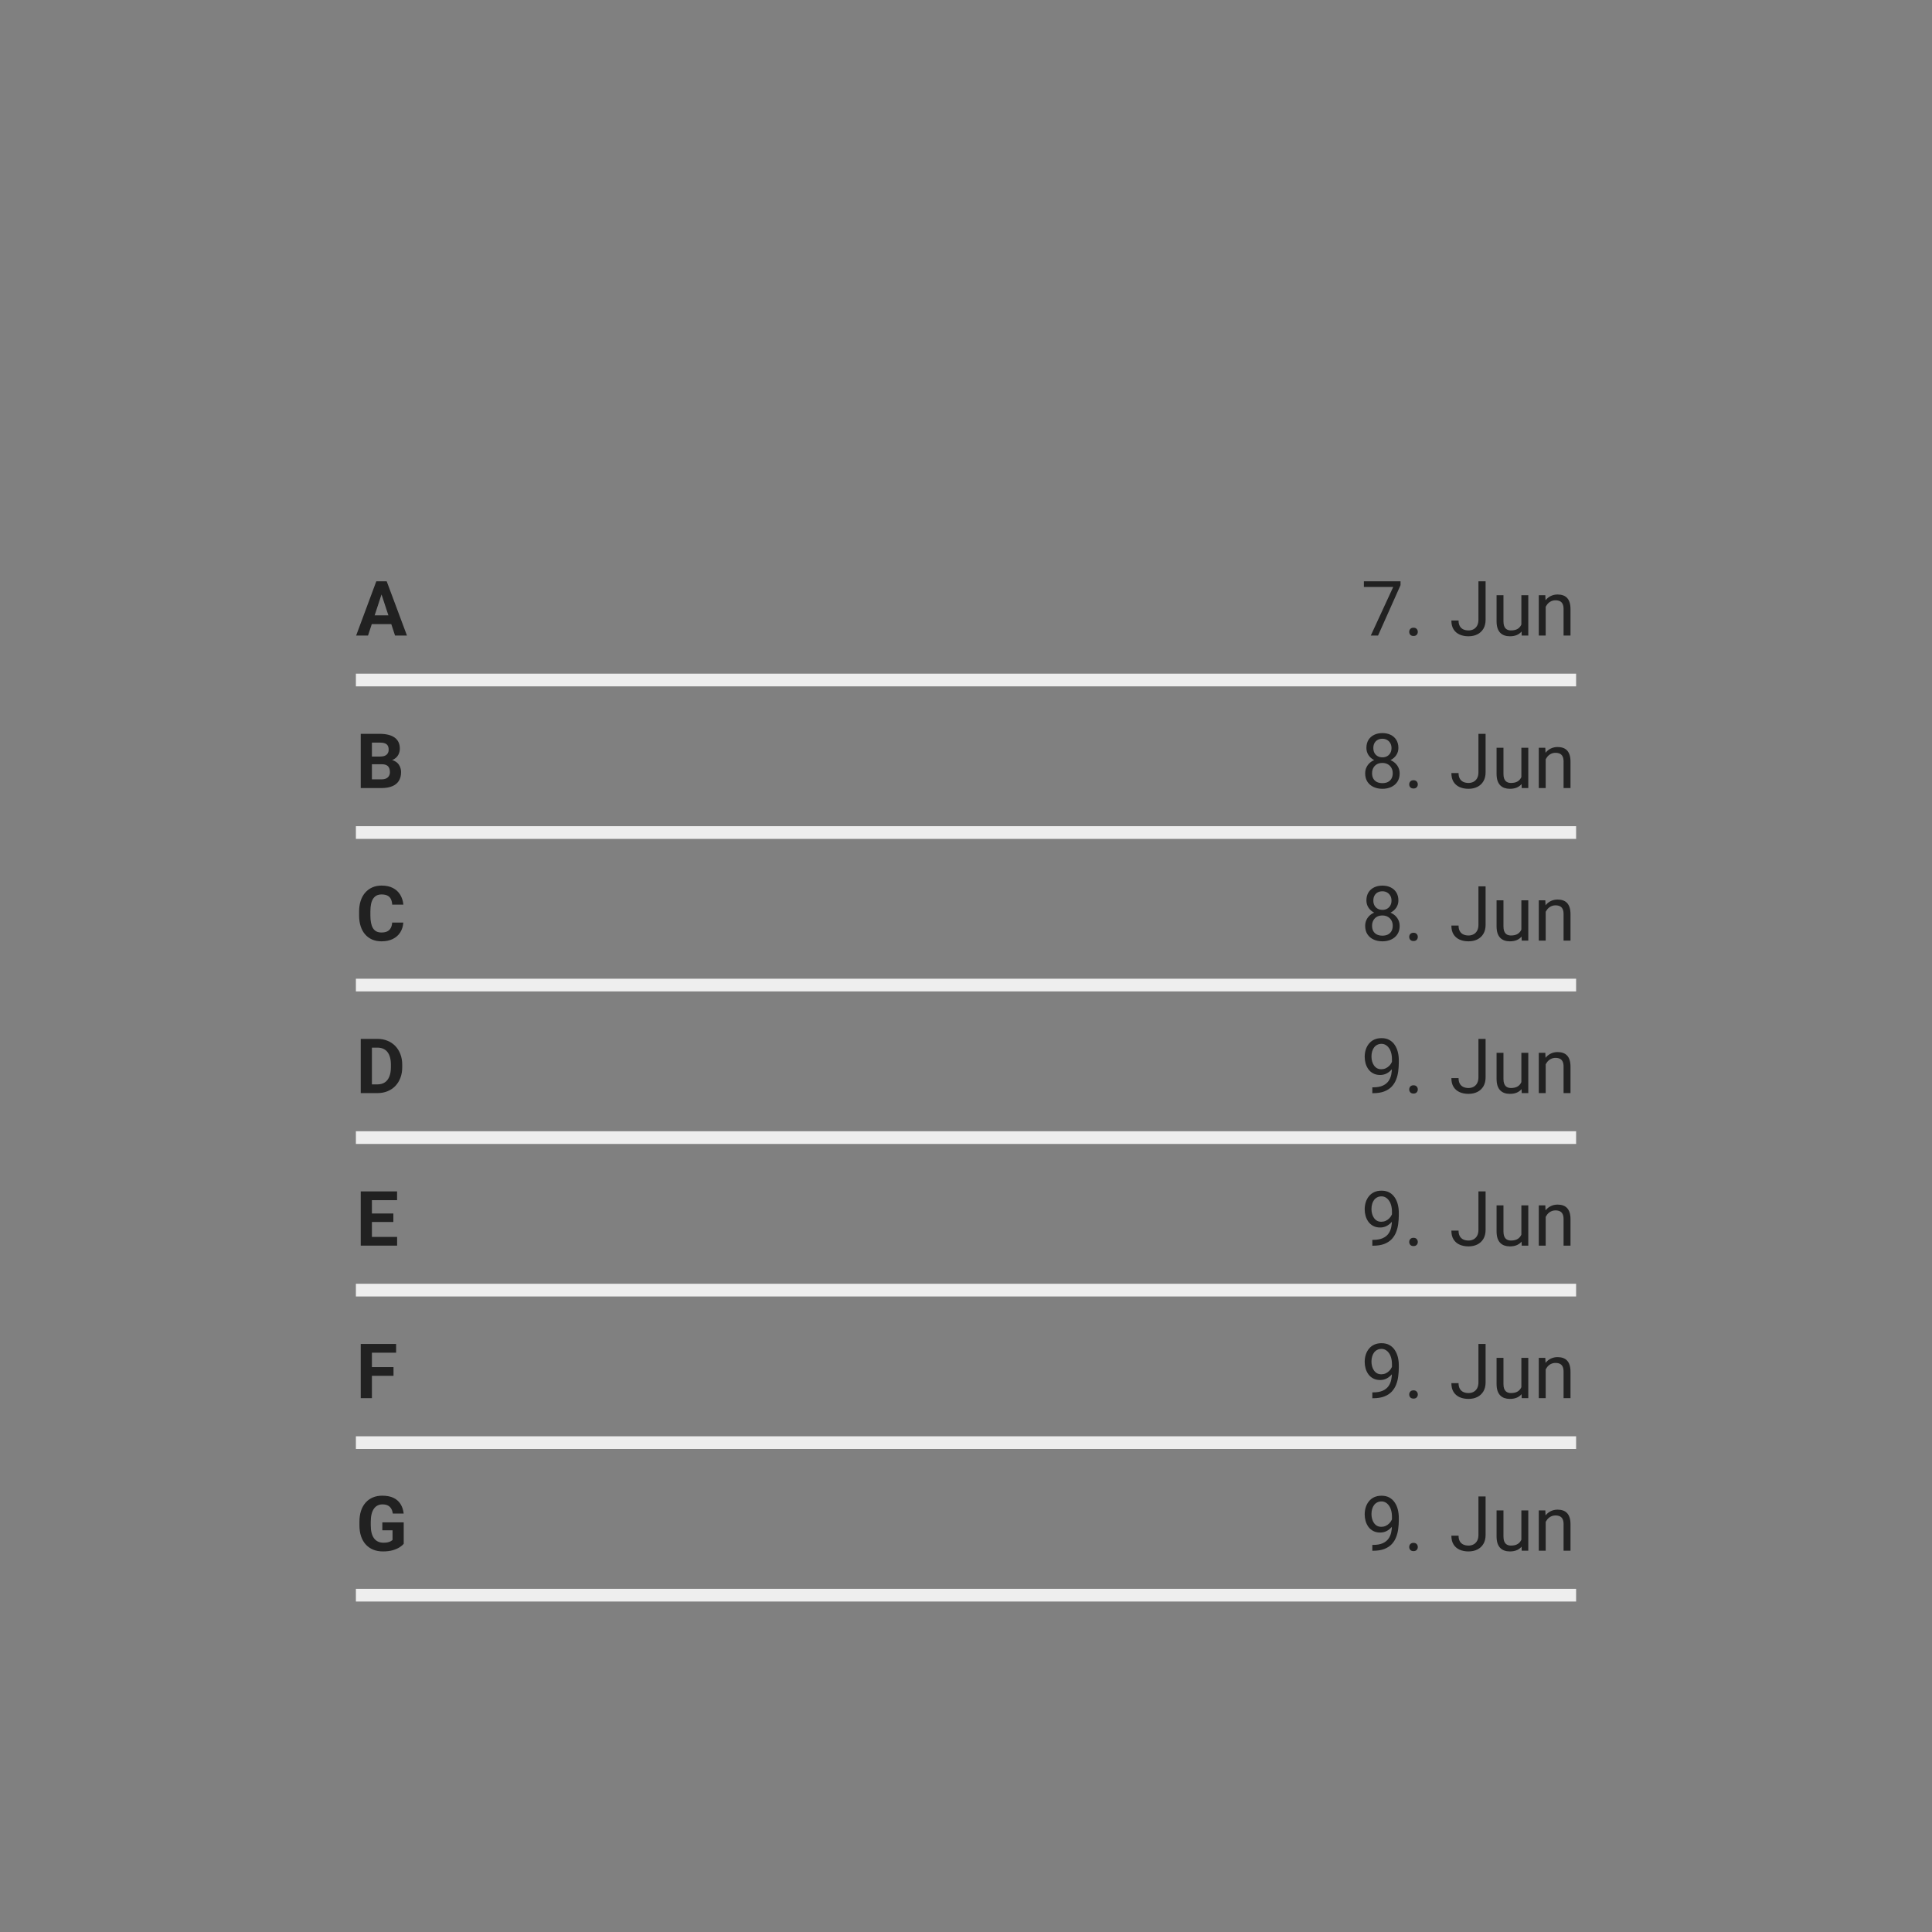 <svg width="152" height="152" viewBox="0 0 152 152" fill="none" xmlns="http://www.w3.org/2000/svg">
    <rect x="0" y="0" width="152" height="152" fill="#808080" stroke="none"/>
    <g>
        <path d="M30.115 46.464L28.955 50H28.02L29.605 45.734H30.2L30.115 46.464ZM31.079 50L29.916 46.464L29.822 45.734H30.423L32.017 50H31.079ZM31.026 48.412V49.101H28.773V48.412H31.026Z" fill="#212121"/>
        <path d="M110.186 45.734V46.039L108.419 50H107.848L109.611 46.18H107.303V45.734H110.186ZM110.871 49.713C110.871 49.621 110.899 49.544 110.956 49.481C111.015 49.417 111.099 49.385 111.208 49.385C111.317 49.385 111.4 49.417 111.457 49.481C111.516 49.544 111.545 49.621 111.545 49.713C111.545 49.803 111.516 49.879 111.457 49.941C111.4 50.004 111.317 50.035 111.208 50.035C111.099 50.035 111.015 50.004 110.956 49.941C110.899 49.879 110.871 49.803 110.871 49.713ZM116.316 48.755V45.734H116.879V48.755C116.879 49.036 116.821 49.273 116.706 49.467C116.591 49.66 116.432 49.808 116.229 49.909C116.027 50.009 115.796 50.059 115.534 50.059C115.272 50.059 115.04 50.014 114.837 49.924C114.634 49.834 114.475 49.697 114.359 49.514C114.244 49.33 114.187 49.099 114.187 48.819H114.752C114.752 48.999 114.785 49.147 114.852 49.262C114.918 49.377 115.01 49.462 115.127 49.517C115.246 49.571 115.382 49.599 115.534 49.599C115.683 49.599 115.815 49.567 115.933 49.505C116.052 49.44 116.146 49.346 116.214 49.221C116.282 49.094 116.316 48.938 116.316 48.755ZM119.694 49.268V46.83H120.239V50H119.721L119.694 49.268ZM119.797 48.6L120.022 48.594C120.022 48.805 120 49 119.955 49.18C119.912 49.357 119.842 49.512 119.744 49.643C119.646 49.773 119.519 49.876 119.36 49.95C119.202 50.023 119.01 50.059 118.783 50.059C118.629 50.059 118.487 50.036 118.358 49.991C118.231 49.946 118.122 49.877 118.03 49.783C117.938 49.69 117.867 49.567 117.816 49.417C117.768 49.267 117.743 49.086 117.743 48.875V46.83H118.285V48.881C118.285 49.023 118.301 49.142 118.332 49.235C118.365 49.327 118.409 49.4 118.464 49.455C118.521 49.508 118.583 49.545 118.651 49.566C118.722 49.588 118.794 49.599 118.868 49.599C119.099 49.599 119.281 49.555 119.416 49.467C119.551 49.377 119.647 49.257 119.706 49.106C119.767 48.954 119.797 48.785 119.797 48.6ZM121.607 47.507V50H121.065V46.83H121.578L121.607 47.507ZM121.479 48.295L121.253 48.286C121.255 48.069 121.287 47.869 121.35 47.685C121.412 47.5 121.5 47.339 121.613 47.202C121.727 47.065 121.861 46.96 122.018 46.886C122.176 46.81 122.351 46.772 122.542 46.772C122.698 46.772 122.839 46.793 122.964 46.836C123.089 46.877 123.195 46.943 123.283 47.035C123.373 47.127 123.441 47.246 123.488 47.393C123.535 47.537 123.559 47.714 123.559 47.923V50H123.014V47.917C123.014 47.751 122.989 47.618 122.94 47.519C122.892 47.417 122.82 47.344 122.727 47.299C122.633 47.252 122.518 47.228 122.381 47.228C122.246 47.228 122.123 47.257 122.012 47.313C121.902 47.37 121.808 47.448 121.728 47.548C121.649 47.648 121.588 47.762 121.543 47.891C121.5 48.018 121.479 48.152 121.479 48.295Z" fill="#212121"/>
        <rect x="28" y="53" width="96" height="1" fill="#EEEEEE"/>
        <path d="M30.051 60.128H28.955L28.949 59.524H29.869C30.031 59.524 30.164 59.504 30.268 59.463C30.371 59.42 30.448 59.358 30.499 59.278C30.552 59.196 30.578 59.097 30.578 58.98C30.578 58.847 30.553 58.739 30.502 58.657C30.453 58.575 30.376 58.516 30.27 58.478C30.167 58.441 30.033 58.423 29.869 58.423H29.26V62H28.381V57.734H29.869C30.117 57.734 30.339 57.758 30.534 57.805C30.731 57.852 30.898 57.923 31.035 58.019C31.172 58.114 31.276 58.235 31.349 58.382C31.421 58.526 31.457 58.698 31.457 58.898C31.457 59.073 31.417 59.235 31.337 59.384C31.259 59.532 31.135 59.653 30.965 59.747C30.797 59.841 30.577 59.893 30.306 59.902L30.051 60.128ZM30.013 62H28.715L29.058 61.315H30.013C30.167 61.315 30.293 61.29 30.391 61.241C30.488 61.19 30.561 61.122 30.607 61.036C30.654 60.95 30.678 60.852 30.678 60.74C30.678 60.615 30.656 60.507 30.613 60.415C30.572 60.323 30.506 60.253 30.414 60.204C30.322 60.153 30.201 60.128 30.051 60.128H29.204L29.21 59.524H30.265L30.467 59.762C30.727 59.758 30.936 59.804 31.094 59.899C31.254 59.993 31.37 60.115 31.442 60.266C31.517 60.416 31.554 60.577 31.554 60.749C31.554 61.023 31.494 61.253 31.375 61.44C31.256 61.626 31.081 61.766 30.851 61.859C30.622 61.953 30.343 62 30.013 62Z" fill="#212121"/>
        <path d="M110.118 60.846C110.118 61.105 110.058 61.326 109.937 61.508C109.817 61.688 109.655 61.824 109.45 61.918C109.247 62.012 109.018 62.059 108.762 62.059C108.506 62.059 108.275 62.012 108.07 61.918C107.865 61.824 107.703 61.688 107.584 61.508C107.465 61.326 107.405 61.105 107.405 60.846C107.405 60.676 107.438 60.52 107.502 60.38C107.568 60.237 107.661 60.113 107.78 60.008C107.901 59.902 108.044 59.821 108.208 59.765C108.374 59.706 108.557 59.677 108.756 59.677C109.018 59.677 109.251 59.727 109.456 59.829C109.661 59.929 109.822 60.066 109.939 60.242C110.059 60.418 110.118 60.619 110.118 60.846ZM109.573 60.834C109.573 60.676 109.539 60.536 109.471 60.415C109.402 60.292 109.307 60.196 109.184 60.128C109.061 60.06 108.918 60.025 108.756 60.025C108.59 60.025 108.446 60.06 108.325 60.128C108.206 60.196 108.113 60.292 108.047 60.415C107.98 60.536 107.947 60.676 107.947 60.834C107.947 60.998 107.98 61.139 108.044 61.256C108.11 61.371 108.204 61.46 108.325 61.523C108.448 61.583 108.594 61.613 108.762 61.613C108.93 61.613 109.074 61.583 109.195 61.523C109.316 61.46 109.409 61.371 109.474 61.256C109.54 61.139 109.573 60.998 109.573 60.834ZM110.019 58.845C110.019 59.052 109.964 59.238 109.855 59.404C109.745 59.57 109.596 59.701 109.406 59.797C109.217 59.893 109.002 59.94 108.762 59.94C108.518 59.94 108.3 59.893 108.108 59.797C107.919 59.701 107.771 59.57 107.663 59.404C107.556 59.238 107.502 59.052 107.502 58.845C107.502 58.597 107.556 58.386 107.663 58.212C107.772 58.038 107.922 57.905 108.111 57.813C108.301 57.722 108.517 57.676 108.759 57.676C109.003 57.676 109.22 57.722 109.409 57.813C109.599 57.905 109.747 58.038 109.855 58.212C109.964 58.386 110.019 58.597 110.019 58.845ZM109.477 58.853C109.477 58.711 109.446 58.585 109.386 58.476C109.325 58.366 109.241 58.28 109.134 58.218C109.026 58.153 108.901 58.121 108.759 58.121C108.616 58.121 108.491 58.151 108.384 58.212C108.278 58.27 108.195 58.355 108.135 58.464C108.076 58.573 108.047 58.703 108.047 58.853C108.047 59 108.076 59.128 108.135 59.237C108.195 59.347 108.279 59.432 108.387 59.492C108.494 59.553 108.619 59.583 108.762 59.583C108.904 59.583 109.028 59.553 109.134 59.492C109.241 59.432 109.325 59.347 109.386 59.237C109.446 59.128 109.477 59 109.477 58.853ZM110.871 61.713C110.871 61.621 110.899 61.544 110.956 61.481C111.015 61.417 111.099 61.385 111.208 61.385C111.317 61.385 111.4 61.417 111.457 61.481C111.516 61.544 111.545 61.621 111.545 61.713C111.545 61.803 111.516 61.879 111.457 61.941C111.4 62.004 111.317 62.035 111.208 62.035C111.099 62.035 111.015 62.004 110.956 61.941C110.899 61.879 110.871 61.803 110.871 61.713ZM116.316 60.755V57.734H116.879V60.755C116.879 61.036 116.821 61.273 116.706 61.467C116.591 61.66 116.432 61.808 116.229 61.909C116.027 62.009 115.796 62.059 115.534 62.059C115.272 62.059 115.04 62.014 114.837 61.924C114.634 61.834 114.475 61.697 114.359 61.514C114.244 61.33 114.187 61.099 114.187 60.819H114.752C114.752 60.999 114.785 61.147 114.852 61.262C114.918 61.377 115.01 61.462 115.127 61.517C115.246 61.571 115.382 61.599 115.534 61.599C115.683 61.599 115.815 61.567 115.933 61.505C116.052 61.44 116.146 61.346 116.214 61.221C116.282 61.094 116.316 60.938 116.316 60.755ZM119.694 61.268V58.83H120.239V62H119.721L119.694 61.268ZM119.797 60.6L120.022 60.594C120.022 60.805 120 61 119.955 61.18C119.912 61.357 119.842 61.512 119.744 61.643C119.646 61.773 119.519 61.876 119.36 61.95C119.202 62.023 119.01 62.059 118.783 62.059C118.629 62.059 118.487 62.036 118.358 61.991C118.231 61.946 118.122 61.877 118.03 61.783C117.938 61.69 117.867 61.567 117.816 61.417C117.768 61.267 117.743 61.086 117.743 60.875V58.83H118.285V60.881C118.285 61.023 118.301 61.142 118.332 61.235C118.365 61.327 118.409 61.4 118.464 61.455C118.521 61.508 118.583 61.545 118.651 61.566C118.722 61.588 118.794 61.599 118.868 61.599C119.099 61.599 119.281 61.555 119.416 61.467C119.551 61.377 119.647 61.257 119.706 61.106C119.767 60.954 119.797 60.785 119.797 60.6ZM121.607 59.507V62H121.065V58.83H121.578L121.607 59.507ZM121.479 60.295L121.253 60.286C121.255 60.069 121.287 59.869 121.35 59.685C121.412 59.5 121.5 59.339 121.613 59.202C121.727 59.065 121.861 58.96 122.018 58.886C122.176 58.81 122.351 58.772 122.542 58.772C122.698 58.772 122.839 58.793 122.964 58.836C123.089 58.877 123.195 58.943 123.283 59.035C123.373 59.127 123.441 59.246 123.488 59.393C123.535 59.537 123.559 59.714 123.559 59.923V62H123.014V59.917C123.014 59.751 122.989 59.618 122.94 59.519C122.892 59.417 122.82 59.344 122.727 59.299C122.633 59.252 122.518 59.228 122.381 59.228C122.246 59.228 122.123 59.257 122.012 59.313C121.902 59.37 121.808 59.448 121.728 59.548C121.649 59.648 121.588 59.762 121.543 59.891C121.5 60.018 121.479 60.152 121.479 60.295Z" fill="#212121"/>
        <rect x="28" y="65" width="96" height="1" fill="#EEEEEE"/>
        <path d="M30.854 72.585H31.73C31.712 72.872 31.633 73.127 31.492 73.35C31.354 73.572 31.159 73.746 30.909 73.871C30.661 73.996 30.362 74.059 30.013 74.059C29.739 74.059 29.494 74.012 29.277 73.918C29.061 73.822 28.875 73.686 28.721 73.508C28.568 73.33 28.452 73.115 28.372 72.863C28.292 72.611 28.252 72.329 28.252 72.017V71.721C28.252 71.408 28.293 71.126 28.375 70.874C28.459 70.62 28.578 70.404 28.732 70.227C28.889 70.049 29.075 69.912 29.292 69.816C29.509 69.721 29.751 69.673 30.019 69.673C30.374 69.673 30.674 69.737 30.918 69.866C31.164 69.995 31.355 70.173 31.489 70.399C31.626 70.626 31.708 70.884 31.735 71.173H30.856C30.847 71.001 30.812 70.856 30.754 70.736C30.695 70.615 30.606 70.524 30.487 70.464C30.37 70.401 30.214 70.37 30.019 70.37C29.872 70.37 29.744 70.397 29.635 70.452C29.525 70.507 29.434 70.59 29.359 70.701C29.285 70.812 29.23 70.953 29.192 71.123C29.157 71.291 29.14 71.488 29.14 71.715V72.017C29.14 72.237 29.156 72.432 29.189 72.6C29.223 72.766 29.273 72.906 29.342 73.022C29.412 73.135 29.502 73.221 29.611 73.279C29.723 73.336 29.856 73.364 30.013 73.364C30.196 73.364 30.348 73.335 30.467 73.276C30.586 73.218 30.677 73.131 30.739 73.016C30.804 72.9 30.842 72.757 30.854 72.585Z" fill="#212121"/>
        <path d="M110.118 72.846C110.118 73.106 110.058 73.326 109.937 73.508C109.817 73.688 109.655 73.824 109.45 73.918C109.247 74.012 109.018 74.059 108.762 74.059C108.506 74.059 108.275 74.012 108.07 73.918C107.865 73.824 107.703 73.688 107.584 73.508C107.465 73.326 107.405 73.106 107.405 72.846C107.405 72.676 107.438 72.52 107.502 72.38C107.568 72.237 107.661 72.113 107.78 72.008C107.901 71.902 108.044 71.821 108.208 71.765C108.374 71.706 108.557 71.677 108.756 71.677C109.018 71.677 109.251 71.728 109.456 71.829C109.661 71.929 109.822 72.066 109.939 72.242C110.059 72.418 110.118 72.619 110.118 72.846ZM109.573 72.834C109.573 72.676 109.539 72.536 109.471 72.415C109.402 72.292 109.307 72.196 109.184 72.128C109.061 72.06 108.918 72.025 108.756 72.025C108.59 72.025 108.446 72.06 108.325 72.128C108.206 72.196 108.113 72.292 108.047 72.415C107.98 72.536 107.947 72.676 107.947 72.834C107.947 72.998 107.98 73.139 108.044 73.256C108.11 73.371 108.204 73.46 108.325 73.522C108.448 73.583 108.594 73.613 108.762 73.613C108.93 73.613 109.074 73.583 109.195 73.522C109.316 73.46 109.409 73.371 109.474 73.256C109.54 73.139 109.573 72.998 109.573 72.834ZM110.019 70.845C110.019 71.052 109.964 71.238 109.855 71.404C109.745 71.57 109.596 71.701 109.406 71.797C109.217 71.893 109.002 71.94 108.762 71.94C108.518 71.94 108.3 71.893 108.108 71.797C107.919 71.701 107.771 71.57 107.663 71.404C107.556 71.238 107.502 71.052 107.502 70.845C107.502 70.597 107.556 70.386 107.663 70.212C107.772 70.038 107.922 69.905 108.111 69.814C108.301 69.722 108.517 69.676 108.759 69.676C109.003 69.676 109.22 69.722 109.409 69.814C109.599 69.905 109.747 70.038 109.855 70.212C109.964 70.386 110.019 70.597 110.019 70.845ZM109.477 70.853C109.477 70.711 109.446 70.585 109.386 70.476C109.325 70.366 109.241 70.28 109.134 70.218C109.026 70.153 108.901 70.121 108.759 70.121C108.616 70.121 108.491 70.151 108.384 70.212C108.278 70.27 108.195 70.355 108.135 70.464C108.076 70.573 108.047 70.703 108.047 70.853C108.047 71 108.076 71.128 108.135 71.237C108.195 71.347 108.279 71.432 108.387 71.492C108.494 71.553 108.619 71.583 108.762 71.583C108.904 71.583 109.028 71.553 109.134 71.492C109.241 71.432 109.325 71.347 109.386 71.237C109.446 71.128 109.477 71 109.477 70.853ZM110.871 73.713C110.871 73.621 110.899 73.544 110.956 73.481C111.015 73.417 111.099 73.385 111.208 73.385C111.317 73.385 111.4 73.417 111.457 73.481C111.516 73.544 111.545 73.621 111.545 73.713C111.545 73.803 111.516 73.879 111.457 73.941C111.4 74.004 111.317 74.035 111.208 74.035C111.099 74.035 111.015 74.004 110.956 73.941C110.899 73.879 110.871 73.803 110.871 73.713ZM116.316 72.755V69.734H116.879V72.755C116.879 73.036 116.821 73.273 116.706 73.467C116.591 73.66 116.432 73.808 116.229 73.909C116.027 74.009 115.796 74.059 115.534 74.059C115.272 74.059 115.04 74.014 114.837 73.924C114.634 73.834 114.475 73.697 114.359 73.514C114.244 73.33 114.187 73.099 114.187 72.819H114.752C114.752 72.999 114.785 73.147 114.852 73.262C114.918 73.377 115.01 73.462 115.127 73.517C115.246 73.571 115.382 73.599 115.534 73.599C115.683 73.599 115.815 73.567 115.933 73.505C116.052 73.44 116.146 73.346 116.214 73.221C116.282 73.094 116.316 72.939 116.316 72.755ZM119.694 73.268V70.83H120.239V74H119.721L119.694 73.268ZM119.797 72.6L120.022 72.594C120.022 72.805 120 73 119.955 73.18C119.912 73.357 119.842 73.512 119.744 73.643C119.646 73.773 119.519 73.876 119.36 73.95C119.202 74.022 119.01 74.059 118.783 74.059C118.629 74.059 118.487 74.036 118.358 73.991C118.231 73.946 118.122 73.877 118.03 73.783C117.938 73.689 117.867 73.567 117.816 73.417C117.768 73.267 117.743 73.086 117.743 72.875V70.83H118.285V72.881C118.285 73.023 118.301 73.142 118.332 73.235C118.365 73.327 118.409 73.4 118.464 73.455C118.521 73.508 118.583 73.545 118.651 73.566C118.722 73.588 118.794 73.599 118.868 73.599C119.099 73.599 119.281 73.555 119.416 73.467C119.551 73.377 119.647 73.257 119.706 73.106C119.767 72.954 119.797 72.785 119.797 72.6ZM121.607 71.507V74H121.065V70.83H121.578L121.607 71.507ZM121.479 72.295L121.253 72.286C121.255 72.069 121.287 71.869 121.35 71.686C121.412 71.5 121.5 71.339 121.613 71.202C121.727 71.065 121.861 70.96 122.018 70.886C122.176 70.81 122.351 70.772 122.542 70.772C122.698 70.772 122.839 70.793 122.964 70.836C123.089 70.877 123.195 70.943 123.283 71.035C123.373 71.127 123.441 71.246 123.488 71.393C123.535 71.537 123.559 71.714 123.559 71.923V74H123.014V71.917C123.014 71.751 122.989 71.618 122.94 71.519C122.892 71.417 122.82 71.344 122.727 71.299C122.633 71.252 122.518 71.228 122.381 71.228C122.246 71.228 122.123 71.257 122.012 71.314C121.902 71.37 121.808 71.448 121.728 71.548C121.649 71.647 121.588 71.762 121.543 71.891C121.5 72.018 121.479 72.152 121.479 72.295Z" fill="#212121"/>
        <rect x="28" y="77" width="96" height="1" fill="#EEEEEE"/>
        <path d="M29.69 86H28.762L28.768 85.314H29.69C29.921 85.314 30.115 85.263 30.273 85.159C30.432 85.054 30.551 84.9 30.631 84.699C30.713 84.498 30.754 84.255 30.754 83.97V83.762C30.754 83.543 30.73 83.351 30.684 83.185C30.639 83.019 30.571 82.879 30.481 82.766C30.392 82.652 30.281 82.567 30.15 82.511C30.02 82.452 29.869 82.423 29.699 82.423H28.744V81.734H29.699C29.984 81.734 30.245 81.783 30.481 81.881C30.72 81.977 30.926 82.114 31.1 82.294C31.273 82.474 31.407 82.689 31.501 82.939C31.597 83.186 31.645 83.463 31.645 83.768V83.97C31.645 84.272 31.597 84.549 31.501 84.799C31.407 85.049 31.273 85.264 31.1 85.443C30.928 85.621 30.722 85.759 30.481 85.856C30.243 85.952 29.98 86 29.69 86ZM29.26 81.734V86H28.381V81.734H29.26Z" fill="#212121"/>
        <path d="M107.968 85.546H108.023C108.336 85.546 108.59 85.502 108.785 85.414C108.98 85.326 109.131 85.208 109.236 85.06C109.342 84.911 109.414 84.744 109.453 84.559C109.492 84.371 109.512 84.179 109.512 83.981V83.328C109.512 83.135 109.489 82.963 109.444 82.812C109.401 82.662 109.341 82.536 109.263 82.435C109.187 82.333 109.1 82.256 109.002 82.203C108.904 82.15 108.801 82.124 108.691 82.124C108.566 82.124 108.454 82.149 108.355 82.2C108.257 82.249 108.174 82.318 108.105 82.408C108.039 82.498 107.988 82.603 107.953 82.725C107.918 82.846 107.9 82.978 107.9 83.12C107.9 83.247 107.916 83.37 107.947 83.489C107.979 83.608 108.026 83.716 108.091 83.811C108.155 83.907 108.235 83.983 108.331 84.04C108.429 84.095 108.543 84.122 108.674 84.122C108.795 84.122 108.908 84.099 109.014 84.052C109.121 84.003 109.216 83.938 109.298 83.856C109.382 83.772 109.448 83.677 109.497 83.571C109.548 83.466 109.577 83.356 109.585 83.24H109.843C109.843 83.402 109.811 83.562 109.746 83.721C109.684 83.877 109.596 84.019 109.482 84.148C109.369 84.277 109.236 84.381 109.084 84.459C108.932 84.535 108.766 84.573 108.586 84.573C108.375 84.573 108.192 84.532 108.038 84.45C107.884 84.368 107.757 84.259 107.657 84.122C107.56 83.985 107.486 83.833 107.438 83.665C107.391 83.495 107.367 83.323 107.367 83.149C107.367 82.946 107.396 82.756 107.452 82.578C107.509 82.4 107.593 82.244 107.704 82.109C107.815 81.973 107.953 81.866 108.117 81.79C108.283 81.714 108.475 81.676 108.691 81.676C108.936 81.676 109.144 81.725 109.315 81.822C109.487 81.92 109.627 82.051 109.734 82.215C109.844 82.379 109.924 82.564 109.975 82.769C110.025 82.974 110.051 83.185 110.051 83.401V83.598C110.051 83.818 110.036 84.043 110.007 84.272C109.98 84.498 109.926 84.715 109.846 84.922C109.768 85.129 109.653 85.314 109.503 85.478C109.353 85.641 109.156 85.769 108.914 85.865C108.674 85.959 108.377 86.006 108.023 86.006H107.968V85.546ZM110.871 85.713C110.871 85.621 110.899 85.544 110.956 85.481C111.015 85.417 111.099 85.385 111.208 85.385C111.317 85.385 111.4 85.417 111.457 85.481C111.516 85.544 111.545 85.621 111.545 85.713C111.545 85.803 111.516 85.879 111.457 85.941C111.4 86.004 111.317 86.035 111.208 86.035C111.099 86.035 111.015 86.004 110.956 85.941C110.899 85.879 110.871 85.803 110.871 85.713ZM116.316 84.755V81.734H116.879V84.755C116.879 85.036 116.821 85.273 116.706 85.467C116.591 85.66 116.432 85.808 116.229 85.909C116.027 86.009 115.796 86.059 115.534 86.059C115.272 86.059 115.04 86.014 114.837 85.924C114.634 85.834 114.475 85.697 114.359 85.514C114.244 85.33 114.187 85.099 114.187 84.819H114.752C114.752 84.999 114.785 85.147 114.852 85.262C114.918 85.377 115.01 85.462 115.127 85.517C115.246 85.571 115.382 85.599 115.534 85.599C115.683 85.599 115.815 85.567 115.933 85.505C116.052 85.44 116.146 85.346 116.214 85.221C116.282 85.094 116.316 84.939 116.316 84.755ZM119.694 85.268V82.83H120.239V86H119.721L119.694 85.268ZM119.797 84.6L120.022 84.594C120.022 84.805 120 85 119.955 85.18C119.912 85.357 119.842 85.512 119.744 85.643C119.646 85.773 119.519 85.876 119.36 85.95C119.202 86.022 119.01 86.059 118.783 86.059C118.629 86.059 118.487 86.036 118.358 85.991C118.231 85.946 118.122 85.877 118.03 85.783C117.938 85.689 117.867 85.567 117.816 85.417C117.768 85.267 117.743 85.086 117.743 84.875V82.83H118.285V84.881C118.285 85.023 118.301 85.142 118.332 85.235C118.365 85.327 118.409 85.4 118.464 85.455C118.521 85.508 118.583 85.545 118.651 85.566C118.722 85.588 118.794 85.599 118.868 85.599C119.099 85.599 119.281 85.555 119.416 85.467C119.551 85.377 119.647 85.257 119.706 85.106C119.767 84.954 119.797 84.785 119.797 84.6ZM121.607 83.507V86H121.065V82.83H121.578L121.607 83.507ZM121.479 84.295L121.253 84.286C121.255 84.069 121.287 83.869 121.35 83.686C121.412 83.5 121.5 83.339 121.613 83.202C121.727 83.065 121.861 82.96 122.018 82.886C122.176 82.81 122.351 82.772 122.542 82.772C122.698 82.772 122.839 82.793 122.964 82.836C123.089 82.877 123.195 82.943 123.283 83.035C123.373 83.127 123.441 83.246 123.488 83.393C123.535 83.537 123.559 83.714 123.559 83.923V86H123.014V83.917C123.014 83.751 122.989 83.618 122.94 83.519C122.892 83.417 122.82 83.344 122.727 83.299C122.633 83.252 122.518 83.228 122.381 83.228C122.246 83.228 122.123 83.257 122.012 83.314C121.902 83.37 121.808 83.448 121.728 83.548C121.649 83.647 121.588 83.762 121.543 83.891C121.5 84.018 121.479 84.152 121.479 84.295Z" fill="#212121"/>
        <rect x="28" y="89" width="96" height="1" fill="#EEEEEE"/>
        <path d="M31.243 97.314V98H28.973V97.314H31.243ZM29.26 93.734V98H28.381V93.734H29.26ZM30.947 95.472V96.14H28.973V95.472H30.947ZM31.24 93.734V94.423H28.973V93.734H31.24Z" fill="#212121"/>
        <path d="M107.968 97.546H108.023C108.336 97.546 108.59 97.502 108.785 97.414C108.98 97.326 109.131 97.208 109.236 97.06C109.342 96.911 109.414 96.744 109.453 96.559C109.492 96.371 109.512 96.179 109.512 95.981V95.328C109.512 95.135 109.489 94.963 109.444 94.812C109.401 94.662 109.341 94.536 109.263 94.435C109.187 94.333 109.1 94.256 109.002 94.203C108.904 94.15 108.801 94.124 108.691 94.124C108.566 94.124 108.454 94.149 108.355 94.2C108.257 94.249 108.174 94.318 108.105 94.408C108.039 94.498 107.988 94.603 107.953 94.725C107.918 94.846 107.9 94.978 107.9 95.12C107.9 95.247 107.916 95.37 107.947 95.489C107.979 95.608 108.026 95.716 108.091 95.811C108.155 95.907 108.235 95.983 108.331 96.04C108.429 96.095 108.543 96.122 108.674 96.122C108.795 96.122 108.908 96.099 109.014 96.052C109.121 96.003 109.216 95.938 109.298 95.856C109.382 95.772 109.448 95.677 109.497 95.571C109.548 95.466 109.577 95.356 109.585 95.24H109.843C109.843 95.402 109.811 95.562 109.746 95.721C109.684 95.877 109.596 96.019 109.482 96.148C109.369 96.277 109.236 96.381 109.084 96.459C108.932 96.535 108.766 96.573 108.586 96.573C108.375 96.573 108.192 96.532 108.038 96.45C107.884 96.368 107.757 96.259 107.657 96.122C107.56 95.985 107.486 95.833 107.438 95.665C107.391 95.495 107.367 95.323 107.367 95.149C107.367 94.946 107.396 94.756 107.452 94.578C107.509 94.4 107.593 94.244 107.704 94.109C107.815 93.973 107.953 93.866 108.117 93.79C108.283 93.714 108.475 93.676 108.691 93.676C108.936 93.676 109.144 93.725 109.315 93.822C109.487 93.92 109.627 94.051 109.734 94.215C109.844 94.379 109.924 94.564 109.975 94.769C110.025 94.974 110.051 95.185 110.051 95.401V95.598C110.051 95.818 110.036 96.043 110.007 96.272C109.98 96.498 109.926 96.715 109.846 96.922C109.768 97.129 109.653 97.314 109.503 97.478C109.353 97.641 109.156 97.769 108.914 97.865C108.674 97.959 108.377 98.006 108.023 98.006H107.968V97.546ZM110.871 97.713C110.871 97.621 110.899 97.544 110.956 97.481C111.015 97.417 111.099 97.385 111.208 97.385C111.317 97.385 111.4 97.417 111.457 97.481C111.516 97.544 111.545 97.621 111.545 97.713C111.545 97.803 111.516 97.879 111.457 97.941C111.4 98.004 111.317 98.035 111.208 98.035C111.099 98.035 111.015 98.004 110.956 97.941C110.899 97.879 110.871 97.803 110.871 97.713ZM116.316 96.755V93.734H116.879V96.755C116.879 97.036 116.821 97.273 116.706 97.467C116.591 97.66 116.432 97.808 116.229 97.909C116.027 98.009 115.796 98.059 115.534 98.059C115.272 98.059 115.04 98.014 114.837 97.924C114.634 97.834 114.475 97.697 114.359 97.514C114.244 97.33 114.187 97.099 114.187 96.819H114.752C114.752 96.999 114.785 97.147 114.852 97.262C114.918 97.377 115.01 97.462 115.127 97.517C115.246 97.571 115.382 97.599 115.534 97.599C115.683 97.599 115.815 97.567 115.933 97.505C116.052 97.44 116.146 97.346 116.214 97.221C116.282 97.094 116.316 96.939 116.316 96.755ZM119.694 97.268V94.83H120.239V98H119.721L119.694 97.268ZM119.797 96.6L120.022 96.594C120.022 96.805 120 97 119.955 97.18C119.912 97.357 119.842 97.512 119.744 97.643C119.646 97.773 119.519 97.876 119.36 97.95C119.202 98.022 119.01 98.059 118.783 98.059C118.629 98.059 118.487 98.036 118.358 97.991C118.231 97.946 118.122 97.877 118.03 97.783C117.938 97.689 117.867 97.567 117.816 97.417C117.768 97.267 117.743 97.086 117.743 96.875V94.83H118.285V96.881C118.285 97.023 118.301 97.142 118.332 97.235C118.365 97.327 118.409 97.4 118.464 97.455C118.521 97.508 118.583 97.545 118.651 97.566C118.722 97.588 118.794 97.599 118.868 97.599C119.099 97.599 119.281 97.555 119.416 97.467C119.551 97.377 119.647 97.257 119.706 97.106C119.767 96.954 119.797 96.785 119.797 96.6ZM121.607 95.507V98H121.065V94.83H121.578L121.607 95.507ZM121.479 96.295L121.253 96.286C121.255 96.069 121.287 95.869 121.35 95.686C121.412 95.5 121.5 95.339 121.613 95.202C121.727 95.065 121.861 94.96 122.018 94.886C122.176 94.81 122.351 94.772 122.542 94.772C122.698 94.772 122.839 94.793 122.964 94.836C123.089 94.877 123.195 94.943 123.283 95.035C123.373 95.127 123.441 95.246 123.488 95.393C123.535 95.537 123.559 95.714 123.559 95.923V98H123.014V95.917C123.014 95.751 122.989 95.618 122.94 95.519C122.892 95.417 122.82 95.344 122.727 95.299C122.633 95.252 122.518 95.228 122.381 95.228C122.246 95.228 122.123 95.257 122.012 95.314C121.902 95.37 121.808 95.448 121.728 95.548C121.649 95.647 121.588 95.762 121.543 95.891C121.5 96.018 121.479 96.152 121.479 96.295Z" fill="#212121"/>
        <rect x="28" y="101" width="96" height="1" fill="#EEEEEE"/>
        <path d="M29.26 105.734V110H28.381V105.734H29.26ZM30.959 107.557V108.242H29.02V107.557H30.959ZM31.164 105.734V106.423H29.02V105.734H31.164Z" fill="#212121"/>
        <path d="M107.968 109.546H108.023C108.336 109.546 108.59 109.502 108.785 109.414C108.98 109.326 109.131 109.208 109.236 109.06C109.342 108.911 109.414 108.744 109.453 108.559C109.492 108.371 109.512 108.179 109.512 107.981V107.328C109.512 107.135 109.489 106.963 109.444 106.812C109.401 106.662 109.341 106.536 109.263 106.435C109.187 106.333 109.1 106.256 109.002 106.203C108.904 106.15 108.801 106.124 108.691 106.124C108.566 106.124 108.454 106.149 108.355 106.2C108.257 106.249 108.174 106.318 108.105 106.408C108.039 106.498 107.988 106.604 107.953 106.725C107.918 106.846 107.9 106.978 107.9 107.12C107.9 107.247 107.916 107.37 107.947 107.489C107.979 107.608 108.026 107.716 108.091 107.812C108.155 107.907 108.235 107.983 108.331 108.04C108.429 108.095 108.543 108.122 108.674 108.122C108.795 108.122 108.908 108.099 109.014 108.052C109.121 108.003 109.216 107.938 109.298 107.855C109.382 107.771 109.448 107.677 109.497 107.571C109.548 107.466 109.577 107.355 109.585 107.24H109.843C109.843 107.402 109.811 107.562 109.746 107.721C109.684 107.877 109.596 108.02 109.482 108.148C109.369 108.277 109.236 108.381 109.084 108.459C108.932 108.535 108.766 108.573 108.586 108.573C108.375 108.573 108.192 108.532 108.038 108.45C107.884 108.368 107.757 108.259 107.657 108.122C107.56 107.985 107.486 107.833 107.438 107.665C107.391 107.495 107.367 107.323 107.367 107.149C107.367 106.946 107.396 106.756 107.452 106.578C107.509 106.4 107.593 106.244 107.704 106.109C107.815 105.973 107.953 105.866 108.117 105.79C108.283 105.714 108.475 105.676 108.691 105.676C108.936 105.676 109.144 105.725 109.315 105.822C109.487 105.92 109.627 106.051 109.734 106.215C109.844 106.379 109.924 106.563 109.975 106.769C110.025 106.974 110.051 107.185 110.051 107.401V107.598C110.051 107.818 110.036 108.043 110.007 108.271C109.98 108.498 109.926 108.715 109.846 108.922C109.768 109.129 109.653 109.314 109.503 109.479C109.353 109.641 109.156 109.77 108.914 109.865C108.674 109.959 108.377 110.006 108.023 110.006H107.968V109.546ZM110.871 109.713C110.871 109.621 110.899 109.544 110.956 109.481C111.015 109.417 111.099 109.385 111.208 109.385C111.317 109.385 111.4 109.417 111.457 109.481C111.516 109.544 111.545 109.621 111.545 109.713C111.545 109.803 111.516 109.879 111.457 109.941C111.4 110.004 111.317 110.035 111.208 110.035C111.099 110.035 111.015 110.004 110.956 109.941C110.899 109.879 110.871 109.803 110.871 109.713ZM116.316 108.755V105.734H116.879V108.755C116.879 109.036 116.821 109.273 116.706 109.467C116.591 109.66 116.432 109.808 116.229 109.909C116.027 110.009 115.796 110.059 115.534 110.059C115.272 110.059 115.04 110.014 114.837 109.924C114.634 109.834 114.475 109.697 114.359 109.514C114.244 109.33 114.187 109.099 114.187 108.819H114.752C114.752 108.999 114.785 109.146 114.852 109.262C114.918 109.377 115.01 109.462 115.127 109.517C115.246 109.571 115.382 109.599 115.534 109.599C115.683 109.599 115.815 109.567 115.933 109.505C116.052 109.44 116.146 109.346 116.214 109.221C116.282 109.094 116.316 108.938 116.316 108.755ZM119.694 109.268V106.83H120.239V110H119.721L119.694 109.268ZM119.797 108.6L120.022 108.594C120.022 108.805 120 109 119.955 109.18C119.912 109.357 119.842 109.512 119.744 109.643C119.646 109.773 119.519 109.876 119.36 109.95C119.202 110.022 119.01 110.059 118.783 110.059C118.629 110.059 118.487 110.036 118.358 109.991C118.231 109.946 118.122 109.877 118.03 109.783C117.938 109.689 117.867 109.567 117.816 109.417C117.768 109.267 117.743 109.086 117.743 108.875V106.83H118.285V108.881C118.285 109.023 118.301 109.142 118.332 109.235C118.365 109.327 118.409 109.4 118.464 109.455C118.521 109.508 118.583 109.545 118.651 109.566C118.722 109.588 118.794 109.599 118.868 109.599C119.099 109.599 119.281 109.555 119.416 109.467C119.551 109.377 119.647 109.257 119.706 109.106C119.767 108.954 119.797 108.785 119.797 108.6ZM121.607 107.507V110H121.065V106.83H121.578L121.607 107.507ZM121.479 108.295L121.253 108.286C121.255 108.069 121.287 107.869 121.35 107.686C121.412 107.5 121.5 107.339 121.613 107.202C121.727 107.065 121.861 106.96 122.018 106.886C122.176 106.81 122.351 106.771 122.542 106.771C122.698 106.771 122.839 106.793 122.964 106.836C123.089 106.877 123.195 106.943 123.283 107.035C123.373 107.127 123.441 107.246 123.488 107.393C123.535 107.537 123.559 107.714 123.559 107.923V110H123.014V107.917C123.014 107.751 122.989 107.618 122.94 107.519C122.892 107.417 122.82 107.344 122.727 107.299C122.633 107.252 122.518 107.229 122.381 107.229C122.246 107.229 122.123 107.257 122.012 107.313C121.902 107.37 121.808 107.448 121.728 107.548C121.649 107.647 121.588 107.762 121.543 107.891C121.5 108.018 121.479 108.152 121.479 108.295Z" fill="#212121"/>
        <rect x="28" y="113" width="96" height="1" fill="#EEEEEE"/>
        <path d="M31.762 119.771V121.461C31.695 121.541 31.593 121.628 31.454 121.722C31.315 121.813 31.137 121.893 30.918 121.959C30.699 122.025 30.435 122.059 30.124 122.059C29.849 122.059 29.598 122.014 29.371 121.924C29.145 121.832 28.949 121.698 28.785 121.522C28.623 121.347 28.498 121.132 28.41 120.878C28.322 120.622 28.278 120.33 28.278 120.002V119.735C28.278 119.407 28.32 119.115 28.404 118.859C28.49 118.604 28.612 118.388 28.77 118.212C28.929 118.036 29.117 117.902 29.336 117.811C29.555 117.719 29.798 117.673 30.065 117.673C30.436 117.673 30.741 117.733 30.98 117.854C31.218 117.974 31.399 118.14 31.524 118.353C31.651 118.563 31.73 118.806 31.759 119.079H30.906C30.885 118.935 30.844 118.809 30.783 118.701C30.723 118.594 30.636 118.51 30.523 118.449C30.411 118.389 30.267 118.358 30.089 118.358C29.942 118.358 29.811 118.389 29.696 118.449C29.583 118.508 29.487 118.595 29.409 118.71C29.331 118.825 29.271 118.968 29.23 119.138C29.189 119.308 29.169 119.505 29.169 119.729V120.002C29.169 120.225 29.19 120.422 29.233 120.594C29.276 120.764 29.34 120.907 29.424 121.024C29.51 121.14 29.615 121.227 29.74 121.285C29.865 121.344 30.011 121.373 30.177 121.373C30.315 121.373 30.431 121.361 30.523 121.338C30.616 121.314 30.691 121.286 30.748 121.253C30.807 121.218 30.852 121.185 30.883 121.153V120.397H30.08V119.771H31.762Z" fill="#212121"/>
        <path d="M107.968 121.546H108.023C108.336 121.546 108.59 121.502 108.785 121.414C108.98 121.326 109.131 121.208 109.236 121.06C109.342 120.911 109.414 120.744 109.453 120.559C109.492 120.371 109.512 120.179 109.512 119.981V119.328C109.512 119.135 109.489 118.963 109.444 118.812C109.401 118.662 109.341 118.536 109.263 118.435C109.187 118.333 109.1 118.256 109.002 118.203C108.904 118.15 108.801 118.124 108.691 118.124C108.566 118.124 108.454 118.149 108.355 118.2C108.257 118.249 108.174 118.318 108.105 118.408C108.039 118.498 107.988 118.604 107.953 118.725C107.918 118.846 107.9 118.978 107.9 119.12C107.9 119.247 107.916 119.37 107.947 119.489C107.979 119.608 108.026 119.716 108.091 119.812C108.155 119.907 108.235 119.983 108.331 120.04C108.429 120.095 108.543 120.122 108.674 120.122C108.795 120.122 108.908 120.099 109.014 120.052C109.121 120.003 109.216 119.938 109.298 119.855C109.382 119.771 109.448 119.677 109.497 119.571C109.548 119.466 109.577 119.355 109.585 119.24H109.843C109.843 119.402 109.811 119.562 109.746 119.721C109.684 119.877 109.596 120.02 109.482 120.148C109.369 120.277 109.236 120.381 109.084 120.459C108.932 120.535 108.766 120.573 108.586 120.573C108.375 120.573 108.192 120.532 108.038 120.45C107.884 120.368 107.757 120.259 107.657 120.122C107.56 119.985 107.486 119.833 107.438 119.665C107.391 119.495 107.367 119.323 107.367 119.149C107.367 118.946 107.396 118.756 107.452 118.578C107.509 118.4 107.593 118.244 107.704 118.109C107.815 117.973 107.953 117.866 108.117 117.79C108.283 117.714 108.475 117.676 108.691 117.676C108.936 117.676 109.144 117.725 109.315 117.822C109.487 117.92 109.627 118.051 109.734 118.215C109.844 118.379 109.924 118.563 109.975 118.769C110.025 118.974 110.051 119.185 110.051 119.401V119.598C110.051 119.818 110.036 120.043 110.007 120.271C109.98 120.498 109.926 120.715 109.846 120.922C109.768 121.129 109.653 121.314 109.503 121.479C109.353 121.641 109.156 121.77 108.914 121.865C108.674 121.959 108.377 122.006 108.023 122.006H107.968V121.546ZM110.871 121.713C110.871 121.621 110.899 121.544 110.956 121.481C111.015 121.417 111.099 121.385 111.208 121.385C111.317 121.385 111.4 121.417 111.457 121.481C111.516 121.544 111.545 121.621 111.545 121.713C111.545 121.803 111.516 121.879 111.457 121.941C111.4 122.004 111.317 122.035 111.208 122.035C111.099 122.035 111.015 122.004 110.956 121.941C110.899 121.879 110.871 121.803 110.871 121.713ZM116.316 120.755V117.734H116.879V120.755C116.879 121.036 116.821 121.273 116.706 121.467C116.591 121.66 116.432 121.808 116.229 121.909C116.027 122.009 115.796 122.059 115.534 122.059C115.272 122.059 115.04 122.014 114.837 121.924C114.634 121.834 114.475 121.697 114.359 121.514C114.244 121.33 114.187 121.099 114.187 120.819H114.752C114.752 120.999 114.785 121.146 114.852 121.262C114.918 121.377 115.01 121.462 115.127 121.517C115.246 121.571 115.382 121.599 115.534 121.599C115.683 121.599 115.815 121.567 115.933 121.505C116.052 121.44 116.146 121.346 116.214 121.221C116.282 121.094 116.316 120.938 116.316 120.755ZM119.694 121.268V118.83H120.239V122H119.721L119.694 121.268ZM119.797 120.6L120.022 120.594C120.022 120.805 120 121 119.955 121.18C119.912 121.357 119.842 121.512 119.744 121.643C119.646 121.773 119.519 121.876 119.36 121.95C119.202 122.022 119.01 122.059 118.783 122.059C118.629 122.059 118.487 122.036 118.358 121.991C118.231 121.946 118.122 121.877 118.03 121.783C117.938 121.689 117.867 121.567 117.816 121.417C117.768 121.267 117.743 121.086 117.743 120.875V118.83H118.285V120.881C118.285 121.023 118.301 121.142 118.332 121.235C118.365 121.327 118.409 121.4 118.464 121.455C118.521 121.508 118.583 121.545 118.651 121.566C118.722 121.588 118.794 121.599 118.868 121.599C119.099 121.599 119.281 121.555 119.416 121.467C119.551 121.377 119.647 121.257 119.706 121.106C119.767 120.954 119.797 120.785 119.797 120.6ZM121.607 119.507V122H121.065V118.83H121.578L121.607 119.507ZM121.479 120.295L121.253 120.286C121.255 120.069 121.287 119.869 121.35 119.686C121.412 119.5 121.5 119.339 121.613 119.202C121.727 119.065 121.861 118.96 122.018 118.886C122.176 118.81 122.351 118.771 122.542 118.771C122.698 118.771 122.839 118.793 122.964 118.836C123.089 118.877 123.195 118.943 123.283 119.035C123.373 119.127 123.441 119.246 123.488 119.393C123.535 119.537 123.559 119.714 123.559 119.923V122H123.014V119.917C123.014 119.751 122.989 119.618 122.94 119.519C122.892 119.417 122.82 119.344 122.727 119.299C122.633 119.252 122.518 119.229 122.381 119.229C122.246 119.229 122.123 119.257 122.012 119.313C121.902 119.37 121.808 119.448 121.728 119.548C121.649 119.647 121.588 119.762 121.543 119.891C121.5 120.018 121.479 120.152 121.479 120.295Z" fill="#212121"/>
        <rect x="28" y="125" width="96" height="1" fill="#EEEEEE"/>
    </g>
</svg>
